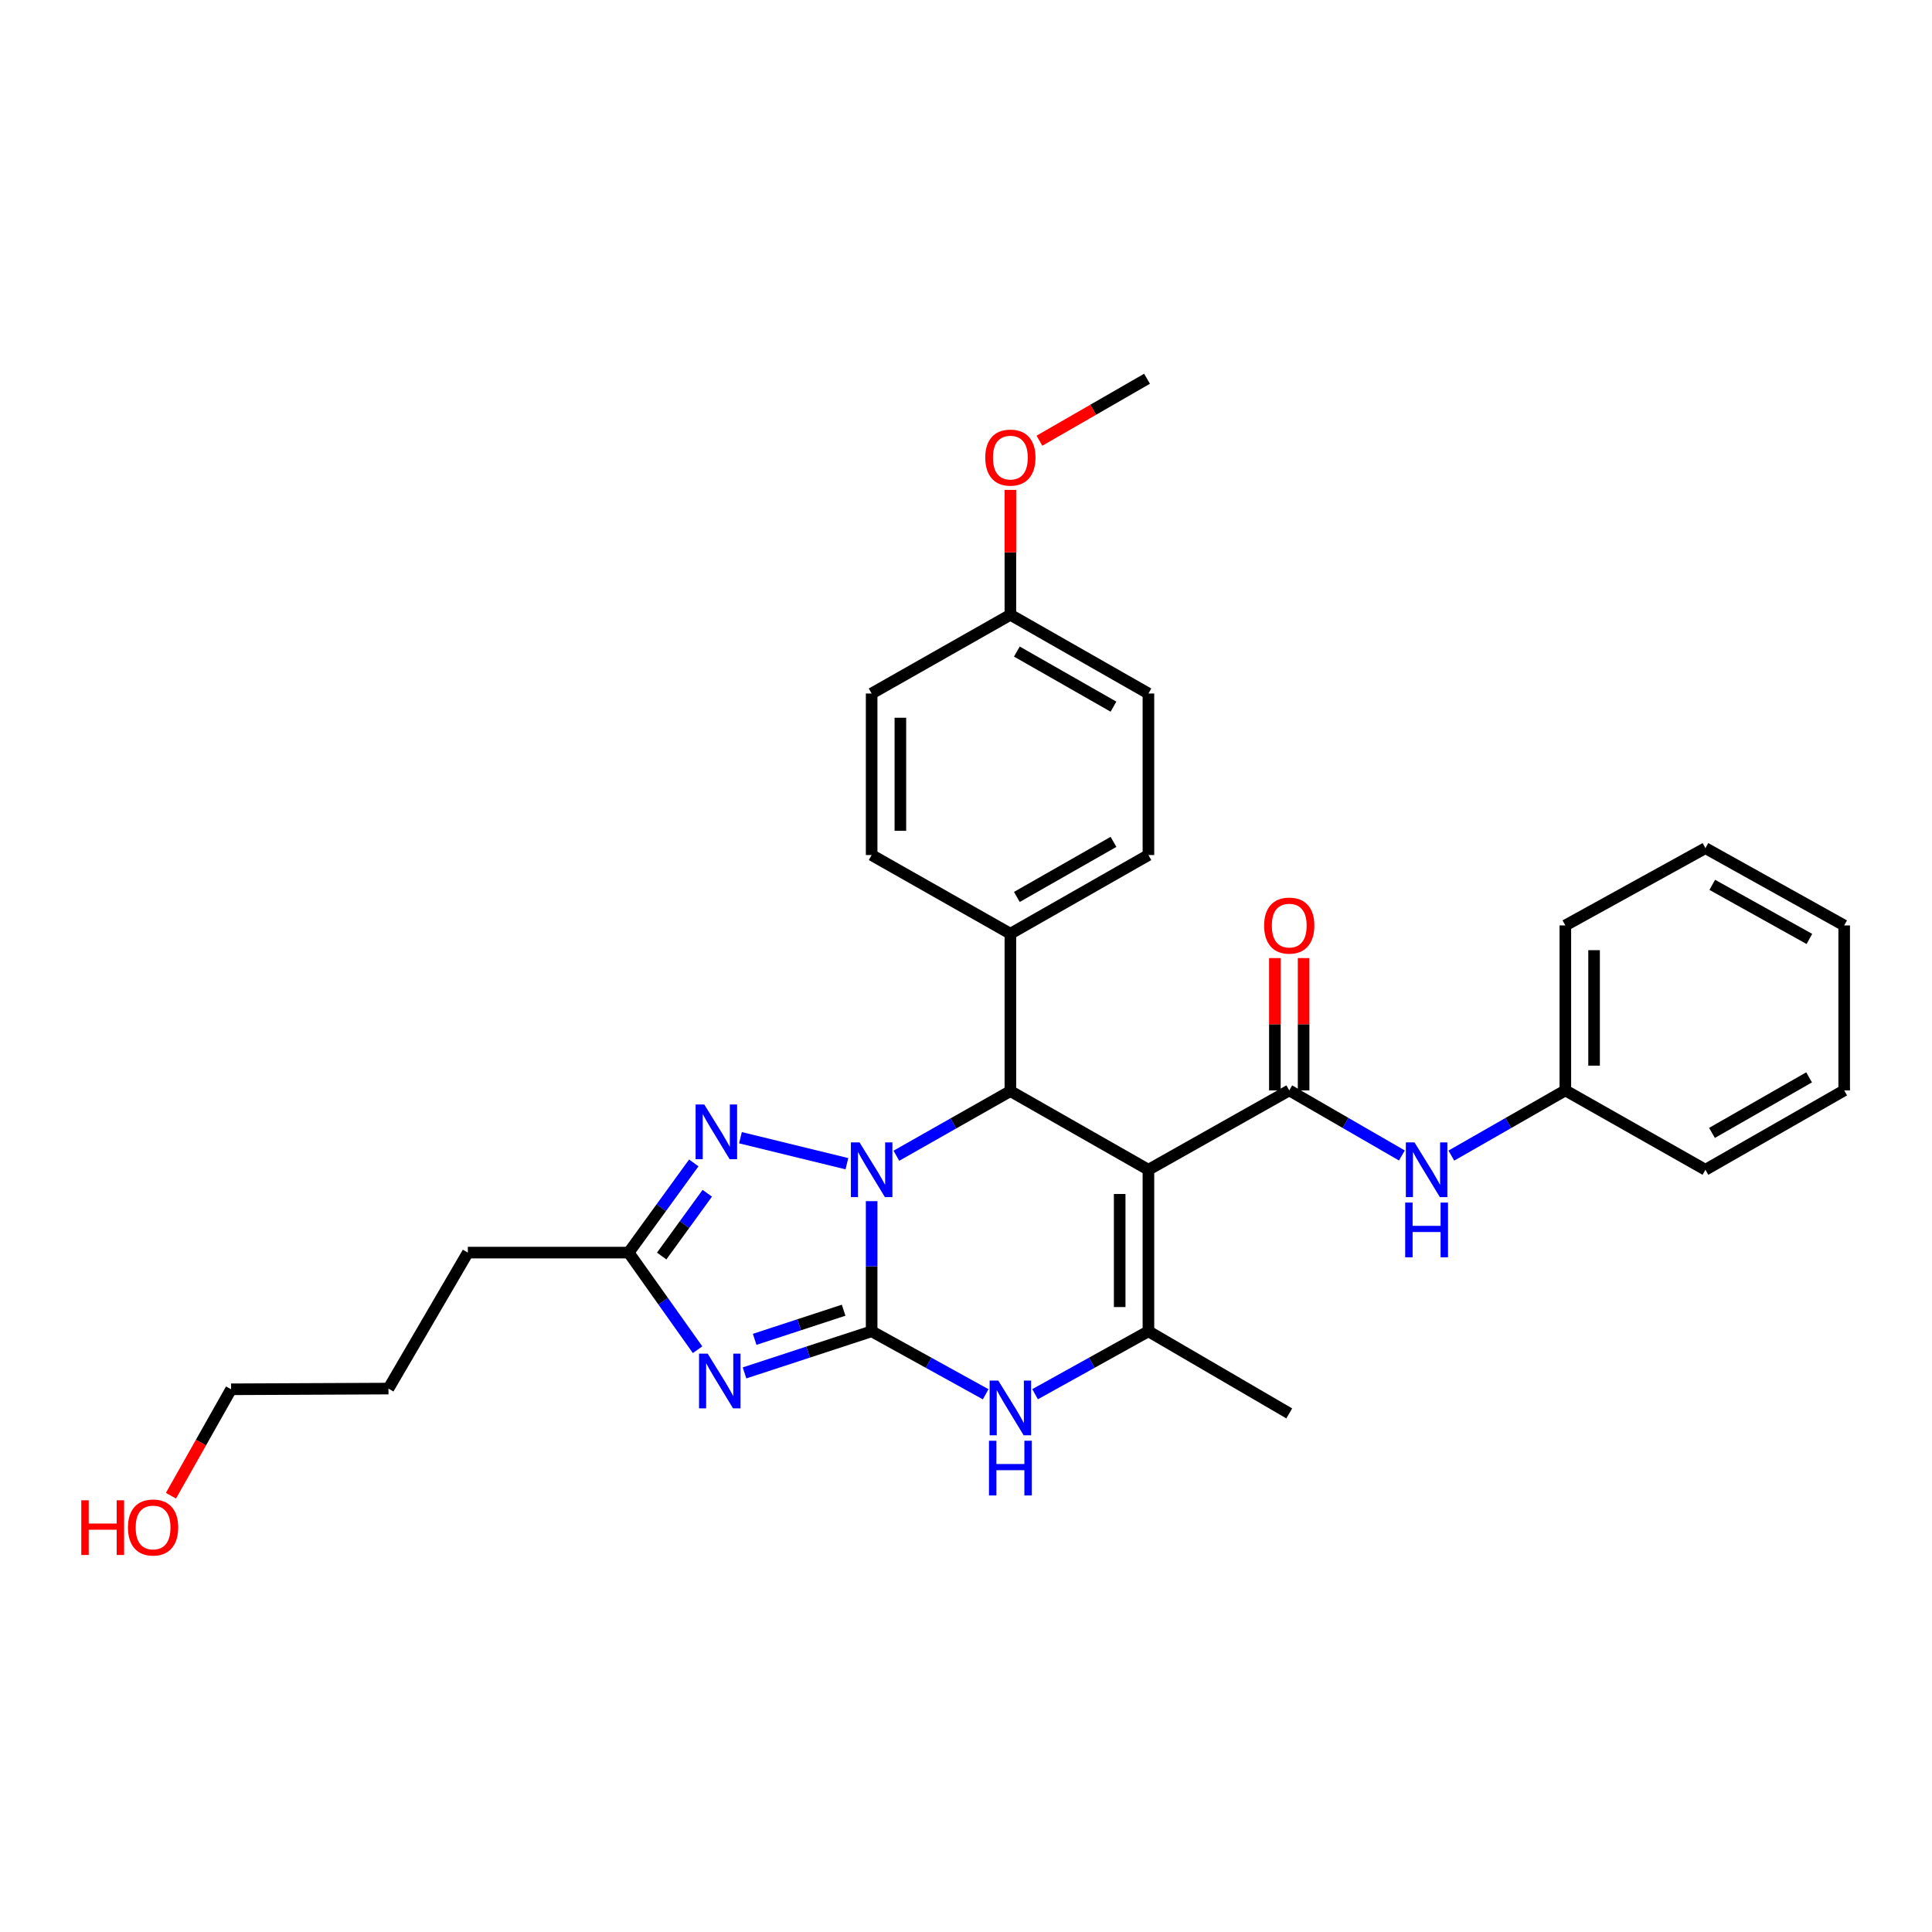 <?xml version='1.0' encoding='iso-8859-1'?>
<svg version='1.1' baseProfile='full'
              xmlns='http://www.w3.org/2000/svg'
                      xmlns:rdkit='http://www.rdkit.org/xml'
                      xmlns:xlink='http://www.w3.org/1999/xlink'
                  xml:space='preserve'
width='1000px' height='1000px' viewBox='0 0 1000 1000'>
<!-- END OF HEADER -->
<rect style='opacity:1.0;fill:#FFFFFF;stroke:none' width='1000' height='1000' x='0' y='0'> </rect>
<path class='bond-0' d='M 451.159,689.071 L 451.159,655.393' style='fill:none;fill-rule:evenodd;stroke:#000000;stroke-width:6px;stroke-linecap:butt;stroke-linejoin:miter;stroke-opacity:1' />
<path class='bond-0' d='M 451.159,655.393 L 451.159,621.715' style='fill:none;fill-rule:evenodd;stroke:#0000FF;stroke-width:6px;stroke-linecap:butt;stroke-linejoin:miter;stroke-opacity:1' />
<path class='bond-2' d='M 451.159,689.071 L 418.264,699.841' style='fill:none;fill-rule:evenodd;stroke:#000000;stroke-width:6px;stroke-linecap:butt;stroke-linejoin:miter;stroke-opacity:1' />
<path class='bond-2' d='M 418.264,699.841 L 385.369,710.611' style='fill:none;fill-rule:evenodd;stroke:#0000FF;stroke-width:6px;stroke-linecap:butt;stroke-linejoin:miter;stroke-opacity:1' />
<path class='bond-2' d='M 436.662,678.165 L 413.636,685.705' style='fill:none;fill-rule:evenodd;stroke:#000000;stroke-width:6px;stroke-linecap:butt;stroke-linejoin:miter;stroke-opacity:1' />
<path class='bond-2' d='M 413.636,685.705 L 390.609,693.244' style='fill:none;fill-rule:evenodd;stroke:#0000FF;stroke-width:6px;stroke-linecap:butt;stroke-linejoin:miter;stroke-opacity:1' />
<path class='bond-5' d='M 451.159,689.071 L 480.67,705.372' style='fill:none;fill-rule:evenodd;stroke:#000000;stroke-width:6px;stroke-linecap:butt;stroke-linejoin:miter;stroke-opacity:1' />
<path class='bond-5' d='M 480.67,705.372 L 510.181,721.672' style='fill:none;fill-rule:evenodd;stroke:#0000FF;stroke-width:6px;stroke-linecap:butt;stroke-linejoin:miter;stroke-opacity:1' />
<path class='bond-3' d='M 463.963,598.206 L 493.468,581.477' style='fill:none;fill-rule:evenodd;stroke:#0000FF;stroke-width:6px;stroke-linecap:butt;stroke-linejoin:miter;stroke-opacity:1' />
<path class='bond-3' d='M 493.468,581.477 L 522.972,564.749' style='fill:none;fill-rule:evenodd;stroke:#000000;stroke-width:6px;stroke-linecap:butt;stroke-linejoin:miter;stroke-opacity:1' />
<path class='bond-6' d='M 438.351,602.336 L 383.263,588.879' style='fill:none;fill-rule:evenodd;stroke:#0000FF;stroke-width:6px;stroke-linecap:butt;stroke-linejoin:miter;stroke-opacity:1' />
<path class='bond-1' d='M 594.422,605.465 L 594.422,689.071' style='fill:none;fill-rule:evenodd;stroke:#000000;stroke-width:6px;stroke-linecap:butt;stroke-linejoin:miter;stroke-opacity:1' />
<path class='bond-1' d='M 579.547,618.006 L 579.547,676.53' style='fill:none;fill-rule:evenodd;stroke:#000000;stroke-width:6px;stroke-linecap:butt;stroke-linejoin:miter;stroke-opacity:1' />
<path class='bond-7' d='M 594.422,605.465 L 667.309,564.385' style='fill:none;fill-rule:evenodd;stroke:#000000;stroke-width:6px;stroke-linecap:butt;stroke-linejoin:miter;stroke-opacity:1' />
<path class='bond-31' d='M 594.422,605.465 L 522.972,564.749' style='fill:none;fill-rule:evenodd;stroke:#000000;stroke-width:6px;stroke-linecap:butt;stroke-linejoin:miter;stroke-opacity:1' />
<path class='bond-8' d='M 361.065,698.607 L 343.228,673.477' style='fill:none;fill-rule:evenodd;stroke:#0000FF;stroke-width:6px;stroke-linecap:butt;stroke-linejoin:miter;stroke-opacity:1' />
<path class='bond-8' d='M 343.228,673.477 L 325.391,648.347' style='fill:none;fill-rule:evenodd;stroke:#000000;stroke-width:6px;stroke-linecap:butt;stroke-linejoin:miter;stroke-opacity:1' />
<path class='bond-10' d='M 522.972,564.749 L 522.972,483.292' style='fill:none;fill-rule:evenodd;stroke:#000000;stroke-width:6px;stroke-linecap:butt;stroke-linejoin:miter;stroke-opacity:1' />
<path class='bond-4' d='M 594.422,689.071 L 565.089,705.356' style='fill:none;fill-rule:evenodd;stroke:#000000;stroke-width:6px;stroke-linecap:butt;stroke-linejoin:miter;stroke-opacity:1' />
<path class='bond-4' d='M 565.089,705.356 L 535.755,721.641' style='fill:none;fill-rule:evenodd;stroke:#0000FF;stroke-width:6px;stroke-linecap:butt;stroke-linejoin:miter;stroke-opacity:1' />
<path class='bond-15' d='M 594.422,689.071 L 667.309,731.58' style='fill:none;fill-rule:evenodd;stroke:#000000;stroke-width:6px;stroke-linecap:butt;stroke-linejoin:miter;stroke-opacity:1' />
<path class='bond-30' d='M 359.1,601.922 L 342.246,625.134' style='fill:none;fill-rule:evenodd;stroke:#0000FF;stroke-width:6px;stroke-linecap:butt;stroke-linejoin:miter;stroke-opacity:1' />
<path class='bond-30' d='M 342.246,625.134 L 325.391,648.347' style='fill:none;fill-rule:evenodd;stroke:#000000;stroke-width:6px;stroke-linecap:butt;stroke-linejoin:miter;stroke-opacity:1' />
<path class='bond-30' d='M 366.081,617.625 L 354.282,633.874' style='fill:none;fill-rule:evenodd;stroke:#0000FF;stroke-width:6px;stroke-linecap:butt;stroke-linejoin:miter;stroke-opacity:1' />
<path class='bond-30' d='M 354.282,633.874 L 342.484,650.123' style='fill:none;fill-rule:evenodd;stroke:#000000;stroke-width:6px;stroke-linecap:butt;stroke-linejoin:miter;stroke-opacity:1' />
<path class='bond-9' d='M 667.309,564.385 L 696.46,581.229' style='fill:none;fill-rule:evenodd;stroke:#000000;stroke-width:6px;stroke-linecap:butt;stroke-linejoin:miter;stroke-opacity:1' />
<path class='bond-9' d='M 696.46,581.229 L 725.611,598.073' style='fill:none;fill-rule:evenodd;stroke:#0000FF;stroke-width:6px;stroke-linecap:butt;stroke-linejoin:miter;stroke-opacity:1' />
<path class='bond-11' d='M 674.747,564.385 L 674.747,530.141' style='fill:none;fill-rule:evenodd;stroke:#000000;stroke-width:6px;stroke-linecap:butt;stroke-linejoin:miter;stroke-opacity:1' />
<path class='bond-11' d='M 674.747,530.141 L 674.747,495.898' style='fill:none;fill-rule:evenodd;stroke:#FF0000;stroke-width:6px;stroke-linecap:butt;stroke-linejoin:miter;stroke-opacity:1' />
<path class='bond-11' d='M 659.872,564.385 L 659.872,530.141' style='fill:none;fill-rule:evenodd;stroke:#000000;stroke-width:6px;stroke-linecap:butt;stroke-linejoin:miter;stroke-opacity:1' />
<path class='bond-11' d='M 659.872,530.141 L 659.872,495.898' style='fill:none;fill-rule:evenodd;stroke:#FF0000;stroke-width:6px;stroke-linecap:butt;stroke-linejoin:miter;stroke-opacity:1' />
<path class='bond-19' d='M 325.391,648.347 L 242.149,648.347' style='fill:none;fill-rule:evenodd;stroke:#000000;stroke-width:6px;stroke-linecap:butt;stroke-linejoin:miter;stroke-opacity:1' />
<path class='bond-14' d='M 751.212,598.138 L 780.714,581.262' style='fill:none;fill-rule:evenodd;stroke:#0000FF;stroke-width:6px;stroke-linecap:butt;stroke-linejoin:miter;stroke-opacity:1' />
<path class='bond-14' d='M 780.714,581.262 L 810.217,564.385' style='fill:none;fill-rule:evenodd;stroke:#000000;stroke-width:6px;stroke-linecap:butt;stroke-linejoin:miter;stroke-opacity:1' />
<path class='bond-12' d='M 522.972,483.292 L 594.422,442.568' style='fill:none;fill-rule:evenodd;stroke:#000000;stroke-width:6px;stroke-linecap:butt;stroke-linejoin:miter;stroke-opacity:1' />
<path class='bond-12' d='M 526.324,464.26 L 576.339,435.753' style='fill:none;fill-rule:evenodd;stroke:#000000;stroke-width:6px;stroke-linecap:butt;stroke-linejoin:miter;stroke-opacity:1' />
<path class='bond-13' d='M 522.972,483.292 L 451.159,442.568' style='fill:none;fill-rule:evenodd;stroke:#000000;stroke-width:6px;stroke-linecap:butt;stroke-linejoin:miter;stroke-opacity:1' />
<path class='bond-18' d='M 594.422,442.568 L 594.422,358.962' style='fill:none;fill-rule:evenodd;stroke:#000000;stroke-width:6px;stroke-linecap:butt;stroke-linejoin:miter;stroke-opacity:1' />
<path class='bond-17' d='M 451.159,442.568 L 451.159,358.962' style='fill:none;fill-rule:evenodd;stroke:#000000;stroke-width:6px;stroke-linecap:butt;stroke-linejoin:miter;stroke-opacity:1' />
<path class='bond-17' d='M 466.034,430.027 L 466.034,371.503' style='fill:none;fill-rule:evenodd;stroke:#000000;stroke-width:6px;stroke-linecap:butt;stroke-linejoin:miter;stroke-opacity:1' />
<path class='bond-23' d='M 810.217,564.385 L 810.217,479.003' style='fill:none;fill-rule:evenodd;stroke:#000000;stroke-width:6px;stroke-linecap:butt;stroke-linejoin:miter;stroke-opacity:1' />
<path class='bond-23' d='M 825.092,551.578 L 825.092,491.81' style='fill:none;fill-rule:evenodd;stroke:#000000;stroke-width:6px;stroke-linecap:butt;stroke-linejoin:miter;stroke-opacity:1' />
<path class='bond-24' d='M 810.217,564.385 L 882.732,605.465' style='fill:none;fill-rule:evenodd;stroke:#000000;stroke-width:6px;stroke-linecap:butt;stroke-linejoin:miter;stroke-opacity:1' />
<path class='bond-16' d='M 522.972,318.213 L 451.159,358.962' style='fill:none;fill-rule:evenodd;stroke:#000000;stroke-width:6px;stroke-linecap:butt;stroke-linejoin:miter;stroke-opacity:1' />
<path class='bond-20' d='M 522.972,318.213 L 522.972,285.89' style='fill:none;fill-rule:evenodd;stroke:#000000;stroke-width:6px;stroke-linecap:butt;stroke-linejoin:miter;stroke-opacity:1' />
<path class='bond-20' d='M 522.972,285.89 L 522.972,253.568' style='fill:none;fill-rule:evenodd;stroke:#FF0000;stroke-width:6px;stroke-linecap:butt;stroke-linejoin:miter;stroke-opacity:1' />
<path class='bond-32' d='M 522.972,318.213 L 594.422,358.962' style='fill:none;fill-rule:evenodd;stroke:#000000;stroke-width:6px;stroke-linecap:butt;stroke-linejoin:miter;stroke-opacity:1' />
<path class='bond-32' d='M 526.32,337.246 L 576.335,365.771' style='fill:none;fill-rule:evenodd;stroke:#000000;stroke-width:6px;stroke-linecap:butt;stroke-linejoin:miter;stroke-opacity:1' />
<path class='bond-26' d='M 242.149,648.347 L 201.069,718.73' style='fill:none;fill-rule:evenodd;stroke:#000000;stroke-width:6px;stroke-linecap:butt;stroke-linejoin:miter;stroke-opacity:1' />
<path class='bond-25' d='M 538.013,228.11 L 565.858,212.075' style='fill:none;fill-rule:evenodd;stroke:#FF0000;stroke-width:6px;stroke-linecap:butt;stroke-linejoin:miter;stroke-opacity:1' />
<path class='bond-25' d='M 565.858,212.075 L 593.703,196.039' style='fill:none;fill-rule:evenodd;stroke:#000000;stroke-width:6px;stroke-linecap:butt;stroke-linejoin:miter;stroke-opacity:1' />
<path class='bond-21' d='M 88.485,774.172 L 104.044,746.633' style='fill:none;fill-rule:evenodd;stroke:#FF0000;stroke-width:6px;stroke-linecap:butt;stroke-linejoin:miter;stroke-opacity:1' />
<path class='bond-21' d='M 104.044,746.633 L 119.604,719.094' style='fill:none;fill-rule:evenodd;stroke:#000000;stroke-width:6px;stroke-linecap:butt;stroke-linejoin:miter;stroke-opacity:1' />
<path class='bond-22' d='M 119.604,719.094 L 201.069,718.73' style='fill:none;fill-rule:evenodd;stroke:#000000;stroke-width:6px;stroke-linecap:butt;stroke-linejoin:miter;stroke-opacity:1' />
<path class='bond-27' d='M 810.217,479.003 L 882.732,438.998' style='fill:none;fill-rule:evenodd;stroke:#000000;stroke-width:6px;stroke-linecap:butt;stroke-linejoin:miter;stroke-opacity:1' />
<path class='bond-28' d='M 882.732,605.465 L 954.545,564.385' style='fill:none;fill-rule:evenodd;stroke:#000000;stroke-width:6px;stroke-linecap:butt;stroke-linejoin:miter;stroke-opacity:1' />
<path class='bond-28' d='M 886.118,586.392 L 936.387,557.636' style='fill:none;fill-rule:evenodd;stroke:#000000;stroke-width:6px;stroke-linecap:butt;stroke-linejoin:miter;stroke-opacity:1' />
<path class='bond-33' d='M 882.732,438.998 L 954.545,479.003' style='fill:none;fill-rule:evenodd;stroke:#000000;stroke-width:6px;stroke-linecap:butt;stroke-linejoin:miter;stroke-opacity:1' />
<path class='bond-33' d='M 886.265,457.993 L 936.534,485.997' style='fill:none;fill-rule:evenodd;stroke:#000000;stroke-width:6px;stroke-linecap:butt;stroke-linejoin:miter;stroke-opacity:1' />
<path class='bond-29' d='M 954.545,564.385 L 954.545,479.003' style='fill:none;fill-rule:evenodd;stroke:#000000;stroke-width:6px;stroke-linecap:butt;stroke-linejoin:miter;stroke-opacity:1' />
<path  class='atom-1' d='M 444.899 591.305
L 454.179 606.305
Q 455.099 607.785, 456.579 610.465
Q 458.059 613.145, 458.139 613.305
L 458.139 591.305
L 461.899 591.305
L 461.899 619.625
L 458.019 619.625
L 448.059 603.225
Q 446.899 601.305, 445.659 599.105
Q 444.459 596.905, 444.099 596.225
L 444.099 619.625
L 440.419 619.625
L 440.419 591.305
L 444.899 591.305
' fill='#0000FF'/>
<path  class='atom-3' d='M 366.301 700.645
L 375.581 715.645
Q 376.501 717.125, 377.981 719.805
Q 379.461 722.485, 379.541 722.645
L 379.541 700.645
L 383.301 700.645
L 383.301 728.965
L 379.421 728.965
L 369.461 712.565
Q 368.301 710.645, 367.061 708.445
Q 365.861 706.245, 365.501 705.565
L 365.501 728.965
L 361.821 728.965
L 361.821 700.645
L 366.301 700.645
' fill='#0000FF'/>
<path  class='atom-6' d='M 516.712 714.578
L 525.992 729.578
Q 526.912 731.058, 528.392 733.738
Q 529.872 736.418, 529.952 736.578
L 529.952 714.578
L 533.712 714.578
L 533.712 742.898
L 529.832 742.898
L 519.872 726.498
Q 518.712 724.578, 517.472 722.378
Q 516.272 720.178, 515.912 719.498
L 515.912 742.898
L 512.232 742.898
L 512.232 714.578
L 516.712 714.578
' fill='#0000FF'/>
<path  class='atom-6' d='M 511.892 745.73
L 515.732 745.73
L 515.732 757.77
L 530.212 757.77
L 530.212 745.73
L 534.052 745.73
L 534.052 774.05
L 530.212 774.05
L 530.212 760.97
L 515.732 760.97
L 515.732 774.05
L 511.892 774.05
L 511.892 745.73
' fill='#0000FF'/>
<path  class='atom-7' d='M 364.525 571.67
L 373.805 586.67
Q 374.725 588.15, 376.205 590.83
Q 377.685 593.51, 377.765 593.67
L 377.765 571.67
L 381.525 571.67
L 381.525 599.99
L 377.645 599.99
L 367.685 583.59
Q 366.525 581.67, 365.285 579.47
Q 364.085 577.27, 363.725 576.59
L 363.725 599.99
L 360.045 599.99
L 360.045 571.67
L 364.525 571.67
' fill='#0000FF'/>
<path  class='atom-10' d='M 732.144 591.305
L 741.424 606.305
Q 742.344 607.785, 743.824 610.465
Q 745.304 613.145, 745.384 613.305
L 745.384 591.305
L 749.144 591.305
L 749.144 619.625
L 745.264 619.625
L 735.304 603.225
Q 734.144 601.305, 732.904 599.105
Q 731.704 596.905, 731.344 596.225
L 731.344 619.625
L 727.664 619.625
L 727.664 591.305
L 732.144 591.305
' fill='#0000FF'/>
<path  class='atom-10' d='M 727.324 622.457
L 731.164 622.457
L 731.164 634.497
L 745.644 634.497
L 745.644 622.457
L 749.484 622.457
L 749.484 650.777
L 745.644 650.777
L 745.644 637.697
L 731.164 637.697
L 731.164 650.777
L 727.324 650.777
L 727.324 622.457
' fill='#0000FF'/>
<path  class='atom-12' d='M 654.309 479.083
Q 654.309 472.283, 657.669 468.483
Q 661.029 464.683, 667.309 464.683
Q 673.589 464.683, 676.949 468.483
Q 680.309 472.283, 680.309 479.083
Q 680.309 485.963, 676.909 489.883
Q 673.509 493.763, 667.309 493.763
Q 661.069 493.763, 657.669 489.883
Q 654.309 486.003, 654.309 479.083
M 667.309 490.563
Q 671.629 490.563, 673.949 487.683
Q 676.309 484.763, 676.309 479.083
Q 676.309 473.523, 673.949 470.723
Q 671.629 467.883, 667.309 467.883
Q 662.989 467.883, 660.629 470.683
Q 658.309 473.483, 658.309 479.083
Q 658.309 484.803, 660.629 487.683
Q 662.989 490.563, 667.309 490.563
' fill='#FF0000'/>
<path  class='atom-21' d='M 509.972 236.852
Q 509.972 230.052, 513.332 226.252
Q 516.692 222.452, 522.972 222.452
Q 529.252 222.452, 532.612 226.252
Q 535.972 230.052, 535.972 236.852
Q 535.972 243.732, 532.572 247.652
Q 529.172 251.532, 522.972 251.532
Q 516.732 251.532, 513.332 247.652
Q 509.972 243.772, 509.972 236.852
M 522.972 248.332
Q 527.292 248.332, 529.612 245.452
Q 531.972 242.532, 531.972 236.852
Q 531.972 231.292, 529.612 228.492
Q 527.292 225.652, 522.972 225.652
Q 518.652 225.652, 516.292 228.452
Q 513.972 231.252, 513.972 236.852
Q 513.972 242.572, 516.292 245.452
Q 518.652 248.332, 522.972 248.332
' fill='#FF0000'/>
<path  class='atom-22' d='M 42.075 776.543
L 45.915 776.543
L 45.915 788.583
L 60.395 788.583
L 60.395 776.543
L 64.235 776.543
L 64.235 804.863
L 60.395 804.863
L 60.395 791.783
L 45.915 791.783
L 45.915 804.863
L 42.075 804.863
L 42.075 776.543
' fill='#FF0000'/>
<path  class='atom-22' d='M 66.235 790.623
Q 66.235 783.823, 69.595 780.023
Q 72.955 776.223, 79.235 776.223
Q 85.515 776.223, 88.875 780.023
Q 92.235 783.823, 92.235 790.623
Q 92.235 797.503, 88.835 801.423
Q 85.435 805.303, 79.235 805.303
Q 72.995 805.303, 69.595 801.423
Q 66.235 797.543, 66.235 790.623
M 79.235 802.103
Q 83.555 802.103, 85.875 799.223
Q 88.235 796.303, 88.235 790.623
Q 88.235 785.063, 85.875 782.263
Q 83.555 779.423, 79.235 779.423
Q 74.915 779.423, 72.555 782.223
Q 70.235 785.023, 70.235 790.623
Q 70.235 796.343, 72.555 799.223
Q 74.915 802.103, 79.235 802.103
' fill='#FF0000'/>
</svg>
